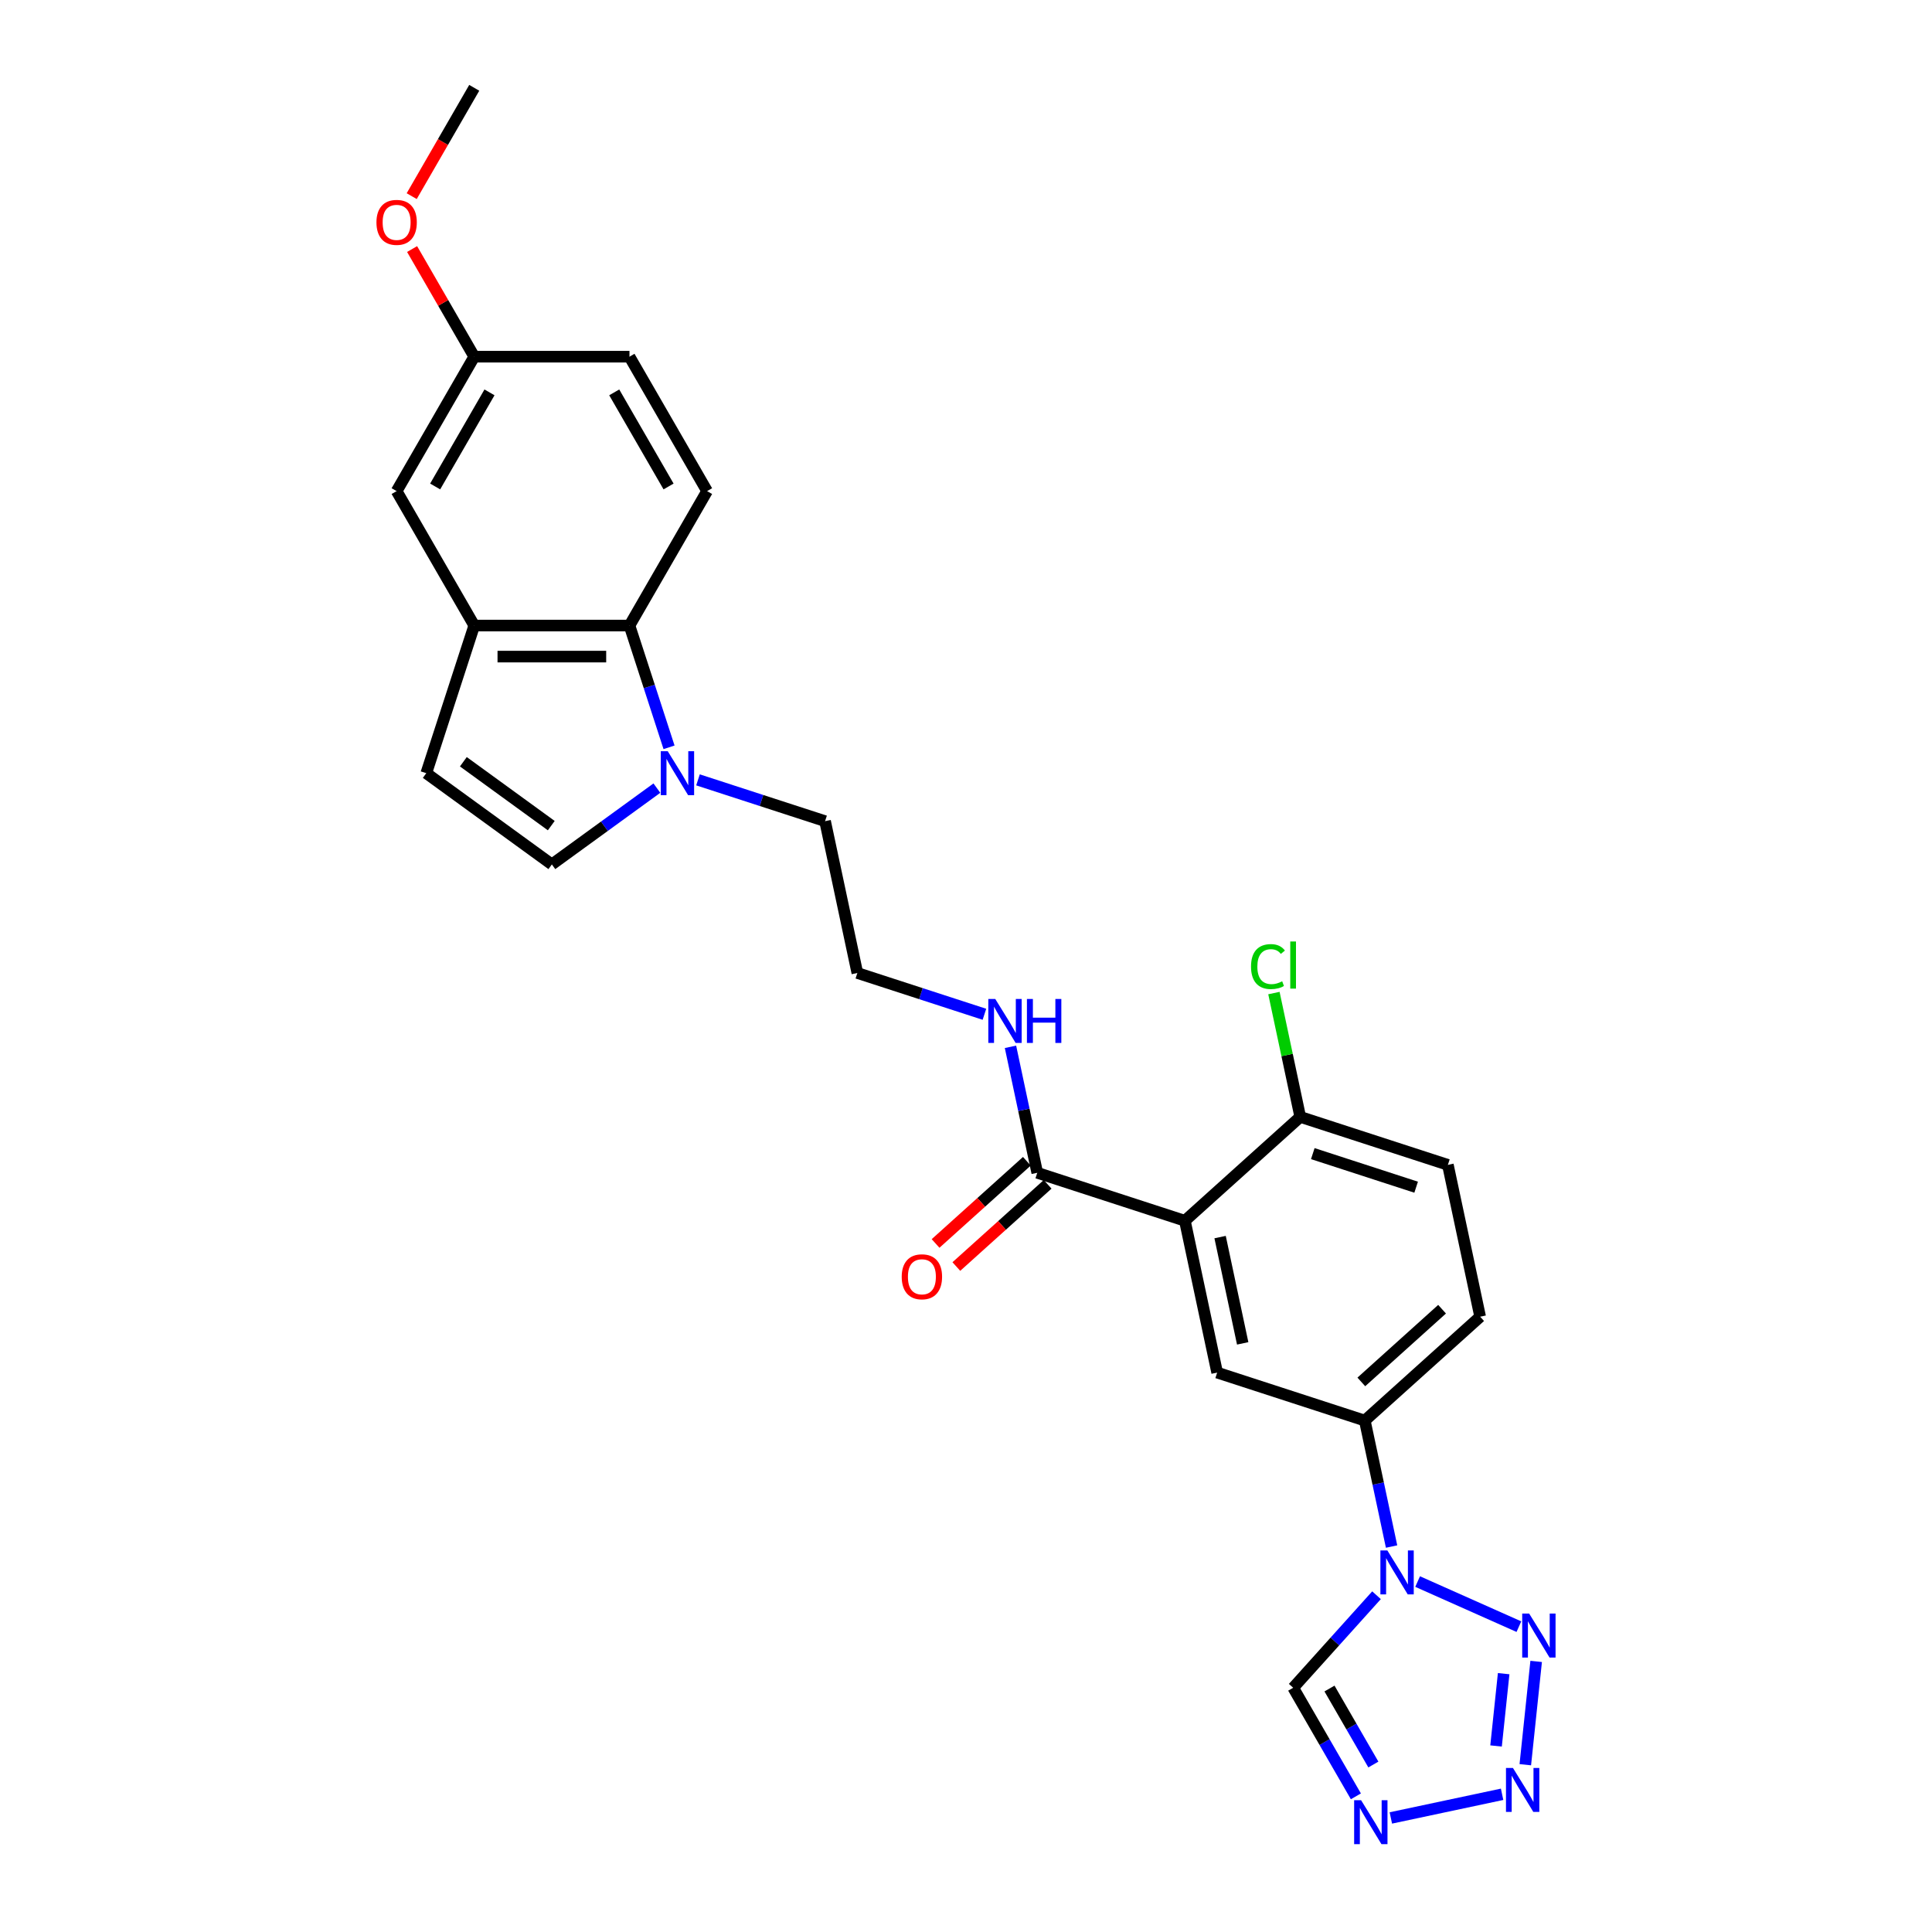 <?xml version='1.0' encoding='iso-8859-1'?>
<svg version='1.1' baseProfile='full'
              xmlns='http://www.w3.org/2000/svg'
                      xmlns:rdkit='http://www.rdkit.org/xml'
                      xmlns:xlink='http://www.w3.org/1999/xlink'
                  xml:space='preserve'
width='1000px' height='1000px' viewBox='0 0 1000 1000'>
<!-- END OF HEADER -->
<rect style='opacity:1.0;fill:#FFFFFF;stroke:none' width='1000' height='1000' x='0' y='0'> </rect>
<path class='bond-1' d='M 733.759,818.613 L 786.175,841.95' style='fill:none;fill-rule:evenodd;stroke:#0000FF;stroke-width:6px;stroke-linecap:butt;stroke-linejoin:miter;stroke-opacity:1' />
<path class='bond-6' d='M 712.483,825.691 L 690.921,849.639' style='fill:none;fill-rule:evenodd;stroke:#0000FF;stroke-width:6px;stroke-linecap:butt;stroke-linejoin:miter;stroke-opacity:1' />
<path class='bond-6' d='M 690.921,849.639 L 669.358,873.586' style='fill:none;fill-rule:evenodd;stroke:#000000;stroke-width:6px;stroke-linecap:butt;stroke-linejoin:miter;stroke-opacity:1' />
<path class='bond-10' d='M 720.276,800.491 L 713.346,767.888' style='fill:none;fill-rule:evenodd;stroke:#0000FF;stroke-width:6px;stroke-linecap:butt;stroke-linejoin:miter;stroke-opacity:1' />
<path class='bond-10' d='M 713.346,767.888 L 706.416,735.286' style='fill:none;fill-rule:evenodd;stroke:#000000;stroke-width:6px;stroke-linecap:butt;stroke-linejoin:miter;stroke-opacity:1' />
<path class='bond-0' d='M 613.296,631.866 L 630.001,710.457' style='fill:none;fill-rule:evenodd;stroke:#000000;stroke-width:6px;stroke-linecap:butt;stroke-linejoin:miter;stroke-opacity:1' />
<path class='bond-0' d='M 631.52,640.314 L 643.214,695.327' style='fill:none;fill-rule:evenodd;stroke:#000000;stroke-width:6px;stroke-linecap:butt;stroke-linejoin:miter;stroke-opacity:1' />
<path class='bond-8' d='M 613.296,631.866 L 536.882,607.038' style='fill:none;fill-rule:evenodd;stroke:#000000;stroke-width:6px;stroke-linecap:butt;stroke-linejoin:miter;stroke-opacity:1' />
<path class='bond-28' d='M 613.296,631.866 L 673.006,578.104' style='fill:none;fill-rule:evenodd;stroke:#000000;stroke-width:6px;stroke-linecap:butt;stroke-linejoin:miter;stroke-opacity:1' />
<path class='bond-2' d='M 795.114,859.942 L 789.494,913.414' style='fill:none;fill-rule:evenodd;stroke:#0000FF;stroke-width:6px;stroke-linecap:butt;stroke-linejoin:miter;stroke-opacity:1' />
<path class='bond-2' d='M 778.29,866.283 L 774.356,903.714' style='fill:none;fill-rule:evenodd;stroke:#0000FF;stroke-width:6px;stroke-linecap:butt;stroke-linejoin:miter;stroke-opacity:1' />
<path class='bond-27' d='M 777.485,928.724 L 719.898,940.965' style='fill:none;fill-rule:evenodd;stroke:#0000FF;stroke-width:6px;stroke-linecap:butt;stroke-linejoin:miter;stroke-opacity:1' />
<path class='bond-3' d='M 701.803,929.783 L 685.581,901.684' style='fill:none;fill-rule:evenodd;stroke:#0000FF;stroke-width:6px;stroke-linecap:butt;stroke-linejoin:miter;stroke-opacity:1' />
<path class='bond-3' d='M 685.581,901.684 L 669.358,873.586' style='fill:none;fill-rule:evenodd;stroke:#000000;stroke-width:6px;stroke-linecap:butt;stroke-linejoin:miter;stroke-opacity:1' />
<path class='bond-3' d='M 710.853,913.318 L 699.497,893.65' style='fill:none;fill-rule:evenodd;stroke:#0000FF;stroke-width:6px;stroke-linecap:butt;stroke-linejoin:miter;stroke-opacity:1' />
<path class='bond-3' d='M 699.497,893.65 L 688.142,873.981' style='fill:none;fill-rule:evenodd;stroke:#000000;stroke-width:6px;stroke-linecap:butt;stroke-linejoin:miter;stroke-opacity:1' />
<path class='bond-4' d='M 361.281,403.655 L 394.169,414.341' style='fill:none;fill-rule:evenodd;stroke:#0000FF;stroke-width:6px;stroke-linecap:butt;stroke-linejoin:miter;stroke-opacity:1' />
<path class='bond-4' d='M 394.169,414.341 L 427.058,425.027' style='fill:none;fill-rule:evenodd;stroke:#000000;stroke-width:6px;stroke-linecap:butt;stroke-linejoin:miter;stroke-opacity:1' />
<path class='bond-7' d='M 346.294,386.813 L 336.054,355.298' style='fill:none;fill-rule:evenodd;stroke:#0000FF;stroke-width:6px;stroke-linecap:butt;stroke-linejoin:miter;stroke-opacity:1' />
<path class='bond-7' d='M 336.054,355.298 L 325.815,323.784' style='fill:none;fill-rule:evenodd;stroke:#000000;stroke-width:6px;stroke-linecap:butt;stroke-linejoin:miter;stroke-opacity:1' />
<path class='bond-11' d='M 340.005,407.927 L 312.823,427.676' style='fill:none;fill-rule:evenodd;stroke:#0000FF;stroke-width:6px;stroke-linecap:butt;stroke-linejoin:miter;stroke-opacity:1' />
<path class='bond-11' d='M 312.823,427.676 L 285.641,447.425' style='fill:none;fill-rule:evenodd;stroke:#000000;stroke-width:6px;stroke-linecap:butt;stroke-linejoin:miter;stroke-opacity:1' />
<path class='bond-5' d='M 630.001,710.457 L 706.416,735.286' style='fill:none;fill-rule:evenodd;stroke:#000000;stroke-width:6px;stroke-linecap:butt;stroke-linejoin:miter;stroke-opacity:1' />
<path class='bond-9' d='M 325.815,323.784 L 245.468,323.784' style='fill:none;fill-rule:evenodd;stroke:#000000;stroke-width:6px;stroke-linecap:butt;stroke-linejoin:miter;stroke-opacity:1' />
<path class='bond-9' d='M 313.763,339.853 L 257.52,339.853' style='fill:none;fill-rule:evenodd;stroke:#000000;stroke-width:6px;stroke-linecap:butt;stroke-linejoin:miter;stroke-opacity:1' />
<path class='bond-14' d='M 325.815,323.784 L 365.988,254.202' style='fill:none;fill-rule:evenodd;stroke:#000000;stroke-width:6px;stroke-linecap:butt;stroke-linejoin:miter;stroke-opacity:1' />
<path class='bond-16' d='M 531.506,601.067 L 507.878,622.341' style='fill:none;fill-rule:evenodd;stroke:#000000;stroke-width:6px;stroke-linecap:butt;stroke-linejoin:miter;stroke-opacity:1' />
<path class='bond-16' d='M 507.878,622.341 L 484.25,643.616' style='fill:none;fill-rule:evenodd;stroke:#FF0000;stroke-width:6px;stroke-linecap:butt;stroke-linejoin:miter;stroke-opacity:1' />
<path class='bond-16' d='M 542.258,613.008 L 518.631,634.283' style='fill:none;fill-rule:evenodd;stroke:#000000;stroke-width:6px;stroke-linecap:butt;stroke-linejoin:miter;stroke-opacity:1' />
<path class='bond-16' d='M 518.631,634.283 L 495.003,655.558' style='fill:none;fill-rule:evenodd;stroke:#FF0000;stroke-width:6px;stroke-linecap:butt;stroke-linejoin:miter;stroke-opacity:1' />
<path class='bond-18' d='M 536.882,607.038 L 529.952,574.435' style='fill:none;fill-rule:evenodd;stroke:#000000;stroke-width:6px;stroke-linecap:butt;stroke-linejoin:miter;stroke-opacity:1' />
<path class='bond-18' d='M 529.952,574.435 L 523.022,541.832' style='fill:none;fill-rule:evenodd;stroke:#0000FF;stroke-width:6px;stroke-linecap:butt;stroke-linejoin:miter;stroke-opacity:1' />
<path class='bond-15' d='M 245.468,323.784 L 205.295,254.202' style='fill:none;fill-rule:evenodd;stroke:#000000;stroke-width:6px;stroke-linecap:butt;stroke-linejoin:miter;stroke-opacity:1' />
<path class='bond-29' d='M 245.468,323.784 L 220.639,400.198' style='fill:none;fill-rule:evenodd;stroke:#000000;stroke-width:6px;stroke-linecap:butt;stroke-linejoin:miter;stroke-opacity:1' />
<path class='bond-17' d='M 706.416,735.286 L 766.125,681.523' style='fill:none;fill-rule:evenodd;stroke:#000000;stroke-width:6px;stroke-linecap:butt;stroke-linejoin:miter;stroke-opacity:1' />
<path class='bond-17' d='M 704.62,715.279 L 746.416,677.646' style='fill:none;fill-rule:evenodd;stroke:#000000;stroke-width:6px;stroke-linecap:butt;stroke-linejoin:miter;stroke-opacity:1' />
<path class='bond-12' d='M 285.641,447.425 L 220.639,400.198' style='fill:none;fill-rule:evenodd;stroke:#000000;stroke-width:6px;stroke-linecap:butt;stroke-linejoin:miter;stroke-opacity:1' />
<path class='bond-12' d='M 285.336,427.341 L 239.835,394.282' style='fill:none;fill-rule:evenodd;stroke:#000000;stroke-width:6px;stroke-linecap:butt;stroke-linejoin:miter;stroke-opacity:1' />
<path class='bond-13' d='M 673.006,578.104 L 749.42,602.932' style='fill:none;fill-rule:evenodd;stroke:#000000;stroke-width:6px;stroke-linecap:butt;stroke-linejoin:miter;stroke-opacity:1' />
<path class='bond-13' d='M 679.502,597.111 L 732.992,614.491' style='fill:none;fill-rule:evenodd;stroke:#000000;stroke-width:6px;stroke-linecap:butt;stroke-linejoin:miter;stroke-opacity:1' />
<path class='bond-22' d='M 673.006,578.104 L 666.194,546.055' style='fill:none;fill-rule:evenodd;stroke:#000000;stroke-width:6px;stroke-linecap:butt;stroke-linejoin:miter;stroke-opacity:1' />
<path class='bond-22' d='M 666.194,546.055 L 659.382,514.007' style='fill:none;fill-rule:evenodd;stroke:#00CC00;stroke-width:6px;stroke-linecap:butt;stroke-linejoin:miter;stroke-opacity:1' />
<path class='bond-21' d='M 365.988,254.202 L 325.815,184.619' style='fill:none;fill-rule:evenodd;stroke:#000000;stroke-width:6px;stroke-linecap:butt;stroke-linejoin:miter;stroke-opacity:1' />
<path class='bond-21' d='M 346.046,251.799 L 317.924,203.091' style='fill:none;fill-rule:evenodd;stroke:#000000;stroke-width:6px;stroke-linecap:butt;stroke-linejoin:miter;stroke-opacity:1' />
<path class='bond-30' d='M 205.295,254.202 L 245.468,184.619' style='fill:none;fill-rule:evenodd;stroke:#000000;stroke-width:6px;stroke-linecap:butt;stroke-linejoin:miter;stroke-opacity:1' />
<path class='bond-30' d='M 225.237,251.799 L 253.358,203.091' style='fill:none;fill-rule:evenodd;stroke:#000000;stroke-width:6px;stroke-linecap:butt;stroke-linejoin:miter;stroke-opacity:1' />
<path class='bond-19' d='M 766.125,681.523 L 749.42,602.932' style='fill:none;fill-rule:evenodd;stroke:#000000;stroke-width:6px;stroke-linecap:butt;stroke-linejoin:miter;stroke-opacity:1' />
<path class='bond-24' d='M 509.539,524.99 L 476.651,514.304' style='fill:none;fill-rule:evenodd;stroke:#0000FF;stroke-width:6px;stroke-linecap:butt;stroke-linejoin:miter;stroke-opacity:1' />
<path class='bond-24' d='M 476.651,514.304 L 443.763,503.618' style='fill:none;fill-rule:evenodd;stroke:#000000;stroke-width:6px;stroke-linecap:butt;stroke-linejoin:miter;stroke-opacity:1' />
<path class='bond-20' d='M 245.468,184.619 L 325.815,184.619' style='fill:none;fill-rule:evenodd;stroke:#000000;stroke-width:6px;stroke-linecap:butt;stroke-linejoin:miter;stroke-opacity:1' />
<path class='bond-25' d='M 245.468,184.619 L 229.385,156.762' style='fill:none;fill-rule:evenodd;stroke:#000000;stroke-width:6px;stroke-linecap:butt;stroke-linejoin:miter;stroke-opacity:1' />
<path class='bond-25' d='M 229.385,156.762 L 213.301,128.905' style='fill:none;fill-rule:evenodd;stroke:#FF0000;stroke-width:6px;stroke-linecap:butt;stroke-linejoin:miter;stroke-opacity:1' />
<path class='bond-23' d='M 427.058,425.027 L 443.763,503.618' style='fill:none;fill-rule:evenodd;stroke:#000000;stroke-width:6px;stroke-linecap:butt;stroke-linejoin:miter;stroke-opacity:1' />
<path class='bond-26' d='M 213.097,101.523 L 229.282,73.489' style='fill:none;fill-rule:evenodd;stroke:#FF0000;stroke-width:6px;stroke-linecap:butt;stroke-linejoin:miter;stroke-opacity:1' />
<path class='bond-26' d='M 229.282,73.489 L 245.468,45.455' style='fill:none;fill-rule:evenodd;stroke:#000000;stroke-width:6px;stroke-linecap:butt;stroke-linejoin:miter;stroke-opacity:1' />
<path  class='atom-0' d='M 718.091 802.5
L 725.547 814.552
Q 726.287 815.741, 727.476 817.894
Q 728.665 820.047, 728.729 820.176
L 728.729 802.5
L 731.75 802.5
L 731.75 825.254
L 728.633 825.254
L 720.63 812.077
Q 719.698 810.534, 718.702 808.767
Q 717.738 806.999, 717.448 806.453
L 717.448 825.254
L 714.492 825.254
L 714.492 802.5
L 718.091 802.5
' fill='#0000FF'/>
<path  class='atom-2' d='M 791.492 835.18
L 798.948 847.232
Q 799.687 848.421, 800.876 850.574
Q 802.065 852.727, 802.13 852.856
L 802.13 835.18
L 805.151 835.18
L 805.151 857.934
L 802.033 857.934
L 794.031 844.757
Q 793.099 843.214, 792.102 841.447
Q 791.138 839.679, 790.849 839.133
L 790.849 857.934
L 787.892 857.934
L 787.892 835.18
L 791.492 835.18
' fill='#0000FF'/>
<path  class='atom-3' d='M 783.093 915.086
L 790.549 927.138
Q 791.288 928.327, 792.478 930.481
Q 793.667 932.634, 793.731 932.762
L 793.731 915.086
L 796.752 915.086
L 796.752 937.84
L 793.635 937.84
L 785.632 924.664
Q 784.7 923.121, 783.704 921.353
Q 782.74 919.586, 782.45 919.039
L 782.45 937.84
L 779.494 937.84
L 779.494 915.086
L 783.093 915.086
' fill='#0000FF'/>
<path  class='atom-4' d='M 704.502 931.791
L 711.958 943.843
Q 712.697 945.032, 713.887 947.186
Q 715.076 949.339, 715.14 949.468
L 715.14 931.791
L 718.161 931.791
L 718.161 954.545
L 715.044 954.545
L 707.041 941.369
Q 706.109 939.826, 705.113 938.058
Q 704.149 936.291, 703.859 935.744
L 703.859 954.545
L 700.902 954.545
L 700.902 931.791
L 704.502 931.791
' fill='#0000FF'/>
<path  class='atom-5' d='M 345.614 388.821
L 353.07 400.873
Q 353.809 402.062, 354.998 404.216
Q 356.187 406.369, 356.251 406.498
L 356.251 388.821
L 359.273 388.821
L 359.273 411.576
L 356.155 411.576
L 348.153 398.399
Q 347.22 396.856, 346.224 395.088
Q 345.26 393.321, 344.971 392.774
L 344.971 411.576
L 342.014 411.576
L 342.014 388.821
L 345.614 388.821
' fill='#0000FF'/>
<path  class='atom-17' d='M 466.728 660.864
Q 466.728 655.401, 469.427 652.348
Q 472.127 649.294, 477.173 649.294
Q 482.219 649.294, 484.918 652.348
Q 487.618 655.401, 487.618 660.864
Q 487.618 666.392, 484.886 669.542
Q 482.154 672.659, 477.173 672.659
Q 472.159 672.659, 469.427 669.542
Q 466.728 666.424, 466.728 660.864
M 477.173 670.088
Q 480.644 670.088, 482.508 667.774
Q 484.404 665.428, 484.404 660.864
Q 484.404 656.397, 482.508 654.147
Q 480.644 651.865, 477.173 651.865
Q 473.702 651.865, 471.806 654.115
Q 469.942 656.365, 469.942 660.864
Q 469.942 665.46, 471.806 667.774
Q 473.702 670.088, 477.173 670.088
' fill='#FF0000'/>
<path  class='atom-19' d='M 515.147 517.069
L 522.603 529.121
Q 523.343 530.311, 524.532 532.464
Q 525.721 534.617, 525.785 534.746
L 525.785 517.069
L 528.806 517.069
L 528.806 539.824
L 525.689 539.824
L 517.686 526.647
Q 516.754 525.104, 515.758 523.336
Q 514.794 521.569, 514.505 521.022
L 514.505 539.824
L 511.548 539.824
L 511.548 517.069
L 515.147 517.069
' fill='#0000FF'/>
<path  class='atom-19' d='M 531.538 517.069
L 534.623 517.069
L 534.623 526.743
L 546.258 526.743
L 546.258 517.069
L 549.343 517.069
L 549.343 539.824
L 546.258 539.824
L 546.258 529.314
L 534.623 529.314
L 534.623 539.824
L 531.538 539.824
L 531.538 517.069
' fill='#0000FF'/>
<path  class='atom-23' d='M 647.527 500.3
Q 647.527 494.643, 650.162 491.687
Q 652.83 488.698, 657.875 488.698
Q 662.568 488.698, 665.075 492.008
L 662.953 493.744
Q 661.121 491.333, 657.875 491.333
Q 654.437 491.333, 652.605 493.647
Q 650.805 495.929, 650.805 500.3
Q 650.805 504.799, 652.669 507.113
Q 654.565 509.427, 658.229 509.427
Q 660.736 509.427, 663.66 507.917
L 664.56 510.327
Q 663.371 511.099, 661.571 511.548
Q 659.772 511.998, 657.779 511.998
Q 652.83 511.998, 650.162 508.977
Q 647.527 505.956, 647.527 500.3
' fill='#00CC00'/>
<path  class='atom-23' d='M 667.838 487.316
L 670.795 487.316
L 670.795 511.709
L 667.838 511.709
L 667.838 487.316
' fill='#00CC00'/>
<path  class='atom-26' d='M 194.849 115.101
Q 194.849 109.638, 197.549 106.584
Q 200.249 103.531, 205.295 103.531
Q 210.34 103.531, 213.04 106.584
Q 215.74 109.638, 215.74 115.101
Q 215.74 120.629, 213.008 123.779
Q 210.276 126.896, 205.295 126.896
Q 200.281 126.896, 197.549 123.779
Q 194.849 120.661, 194.849 115.101
M 205.295 124.325
Q 208.766 124.325, 210.63 122.011
Q 212.526 119.665, 212.526 115.101
Q 212.526 110.634, 210.63 108.384
Q 208.766 106.102, 205.295 106.102
Q 201.824 106.102, 199.927 108.352
Q 198.063 110.602, 198.063 115.101
Q 198.063 119.697, 199.927 122.011
Q 201.824 124.325, 205.295 124.325
' fill='#FF0000'/>
</svg>
